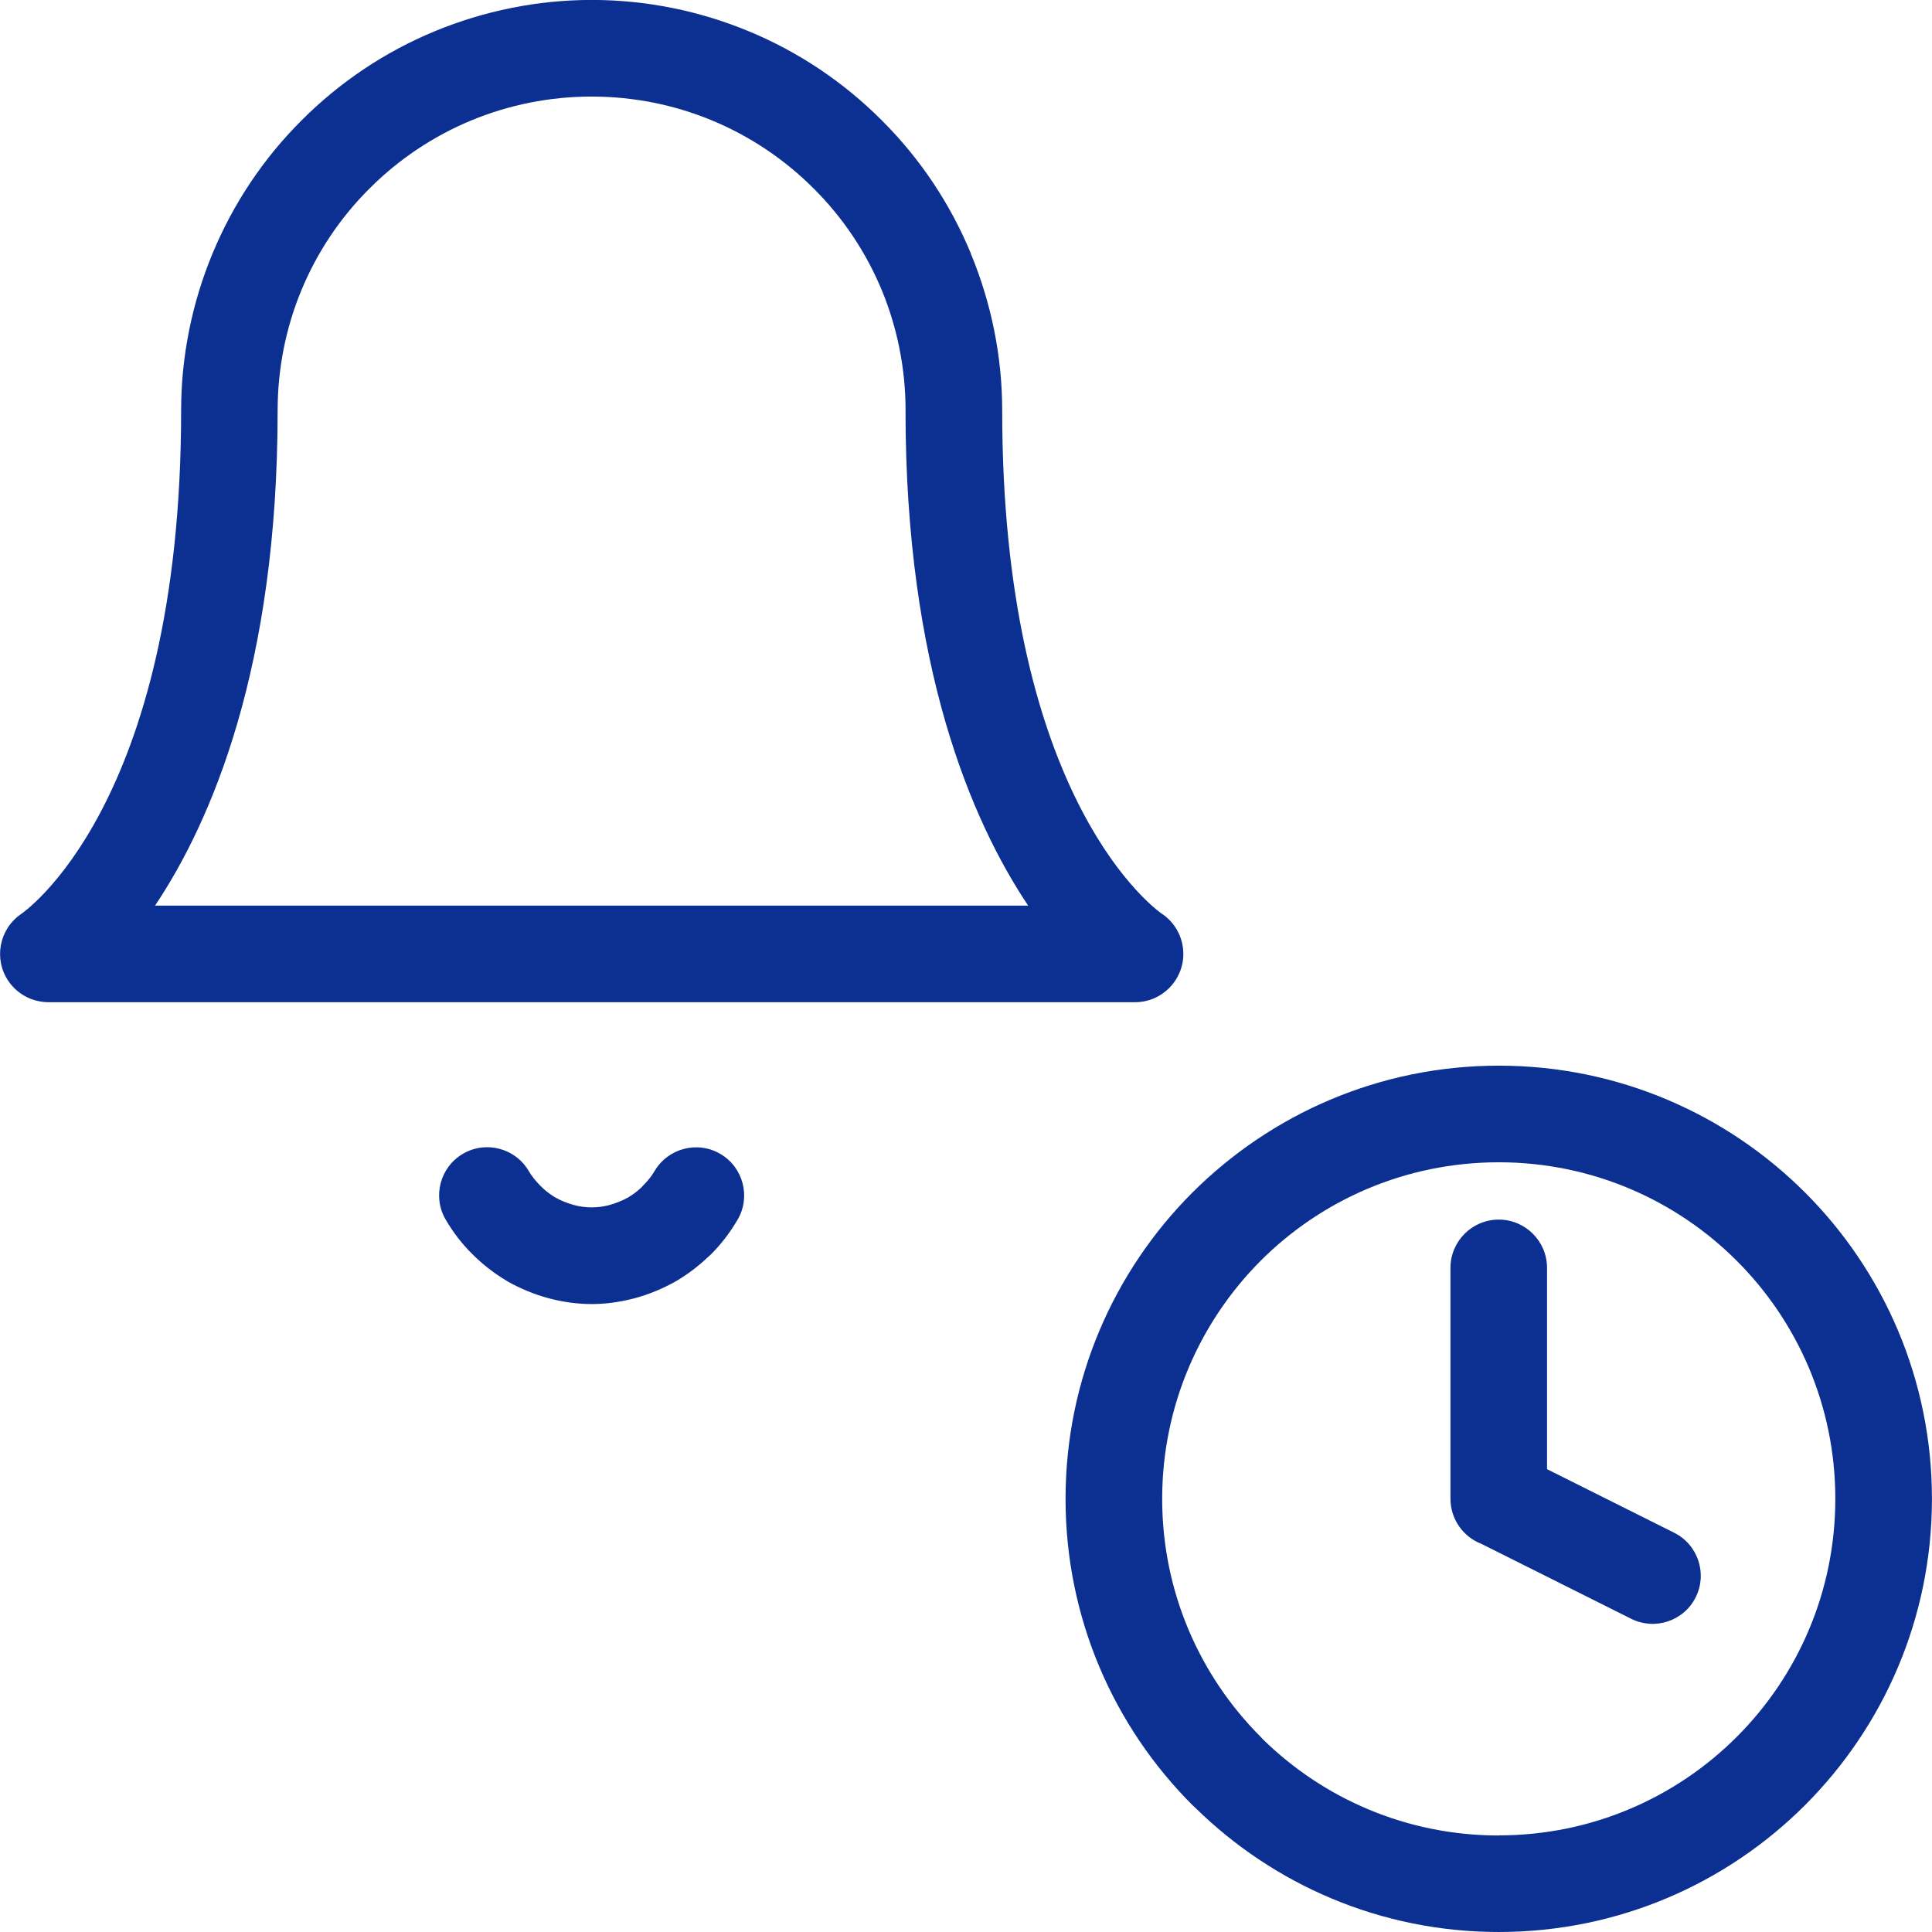 <?xml version="1.0" encoding="UTF-8"?> <svg xmlns="http://www.w3.org/2000/svg" xmlns:xlink="http://www.w3.org/1999/xlink" xml:space="preserve" width="100%" height="100%" version="1.1" shape-rendering="geometricPrecision" text-rendering="geometricPrecision" image-rendering="optimizeQuality" fill-rule="evenodd" clip-rule="evenodd" viewBox="0 0 333.33 333.33"> <g id="Layer_x0020_1"> <path fill="#0B3091" fill-rule="nonzero" d="M156.24 70.83c0,-7.23 -1.43,-14.3 -4.11,-20.78 -2.69,-6.48 -6.65,-12.45 -11.72,-17.5l-0.03 -0.03c-5.06,-5.07 -11.04,-9.05 -17.56,-11.75 -6.48,-2.69 -13.53,-4.11 -20.75,-4.11 -7.22,0 -14.27,1.43 -20.75,4.11 -6.51,2.7 -12.5,6.67 -17.56,11.75l-0.03 0.03c-5.07,5.04 -9.03,11.01 -11.72,17.5 -2.69,6.48 -4.11,13.55 -4.11,20.78 0,44.29 -11.4,70.82 -21.15,85.42l150.64 0c-9.76,-14.6 -21.16,-41.13 -21.16,-85.42zm11.25 -27.09c3.54,8.54 5.42,17.76 5.42,27.09 0,64.63 24.55,84.62 27.4,86.72 2.32,1.48 3.85,4.07 3.85,7.03 0,4.6 -3.73,8.33 -8.33,8.33l-187.5 0c-2.63,-0.02 -5.22,-1.26 -6.83,-3.58 -2.62,-3.77 -1.69,-8.96 2.08,-11.59 0.07,-0.05 27.67,-18.4 27.67,-86.92 0,-9.33 1.88,-18.55 5.42,-27.09 3.53,-8.51 8.71,-16.33 15.33,-22.93l0.03 -0.03c6.64,-6.66 14.45,-11.85 22.93,-15.36 8.55,-3.54 17.76,-5.42 27.13,-5.42 9.37,0 18.58,1.87 27.13,5.42 8.47,3.51 16.28,8.7 22.92,15.36l0.04 0.04c6.62,6.6 11.8,14.42 15.33,22.93zm-54.56 158.31c2.32,-3.95 7.41,-5.28 11.36,-2.96 3.95,2.32 5.28,7.41 2.96,11.36 -1.31,2.23 -2.85,4.23 -4.57,5.95l-0.53 0.48c-1.66,1.58 -3.5,2.97 -5.45,4.13l-0.17 0.09c-2.2,1.24 -4.57,2.22 -7,2.88l-0.42 0.1c-2.3,0.59 -4.67,0.91 -7.04,0.91 -2.5,0 -5.02,-0.36 -7.43,-1.01 -2.46,-0.66 -4.83,-1.64 -7.03,-2.88l-0.39 -0.24c-2.07,-1.25 -4,-2.76 -5.72,-4.48 -1.75,-1.72 -3.3,-3.72 -4.6,-5.95 -2.32,-3.95 -0.99,-9.04 2.96,-11.36 3.95,-2.32 9.04,-0.99 11.36,2.96 0.51,0.88 1.2,1.74 2.03,2.57 0.72,0.74 1.57,1.41 2.52,1.98 0.99,0.56 2.08,1 3.21,1.31 0.99,0.28 2.05,0.42 3.1,0.42 0.96,0 1.93,-0.12 2.85,-0.35l0.26 -0.07c1.13,-0.31 2.22,-0.76 3.21,-1.31 0.81,-0.49 1.55,-1.04 2.2,-1.65l0.31 -0.33c0.83,-0.83 1.52,-1.69 2.03,-2.57zm145.65 114.61c16.04,0 30.57,-6.5 41.07,-17 10.5,-10.5 17,-25.03 17,-41.07 0,-16.04 -6.5,-30.56 -17,-41.06 -10.5,-10.5 -25.03,-17 -41.07,-17 -16.05,0 -30.57,6.49 -41.08,16.99 -10.48,10.52 -16.99,25.04 -16.99,41.08 0,16.04 6.5,30.57 17,41.07l0.38 0.41c10.47,10.26 24.84,16.6 40.69,16.6zm52.85 -5.22c-13.52,13.52 -32.21,21.89 -52.85,21.89 -20.39,0 -38.87,-8.19 -52.36,-21.44l-0.49 -0.45c-13.52,-13.52 -21.89,-32.21 -21.89,-52.85 0,-20.63 8.37,-39.32 21.89,-52.84 13.56,-13.52 32.23,-21.89 52.85,-21.89 20.63,0 39.32,8.37 52.85,21.89 13.52,13.52 21.89,32.21 21.89,52.84 0,20.63 -8.37,39.32 -21.89,52.85zm-61.18 -92.69c0,-4.6 3.73,-8.33 8.33,-8.33 4.6,0 8.33,3.73 8.33,8.33l0 34.73 21.94 10.97c4.1,2.05 5.76,7.04 3.71,11.13 -2.05,4.1 -7.04,5.76 -11.13,3.71l-25.85 -12.93c-3.12,-1.2 -5.33,-4.24 -5.33,-7.78l0 -39.84z"></path> </g> </svg> 